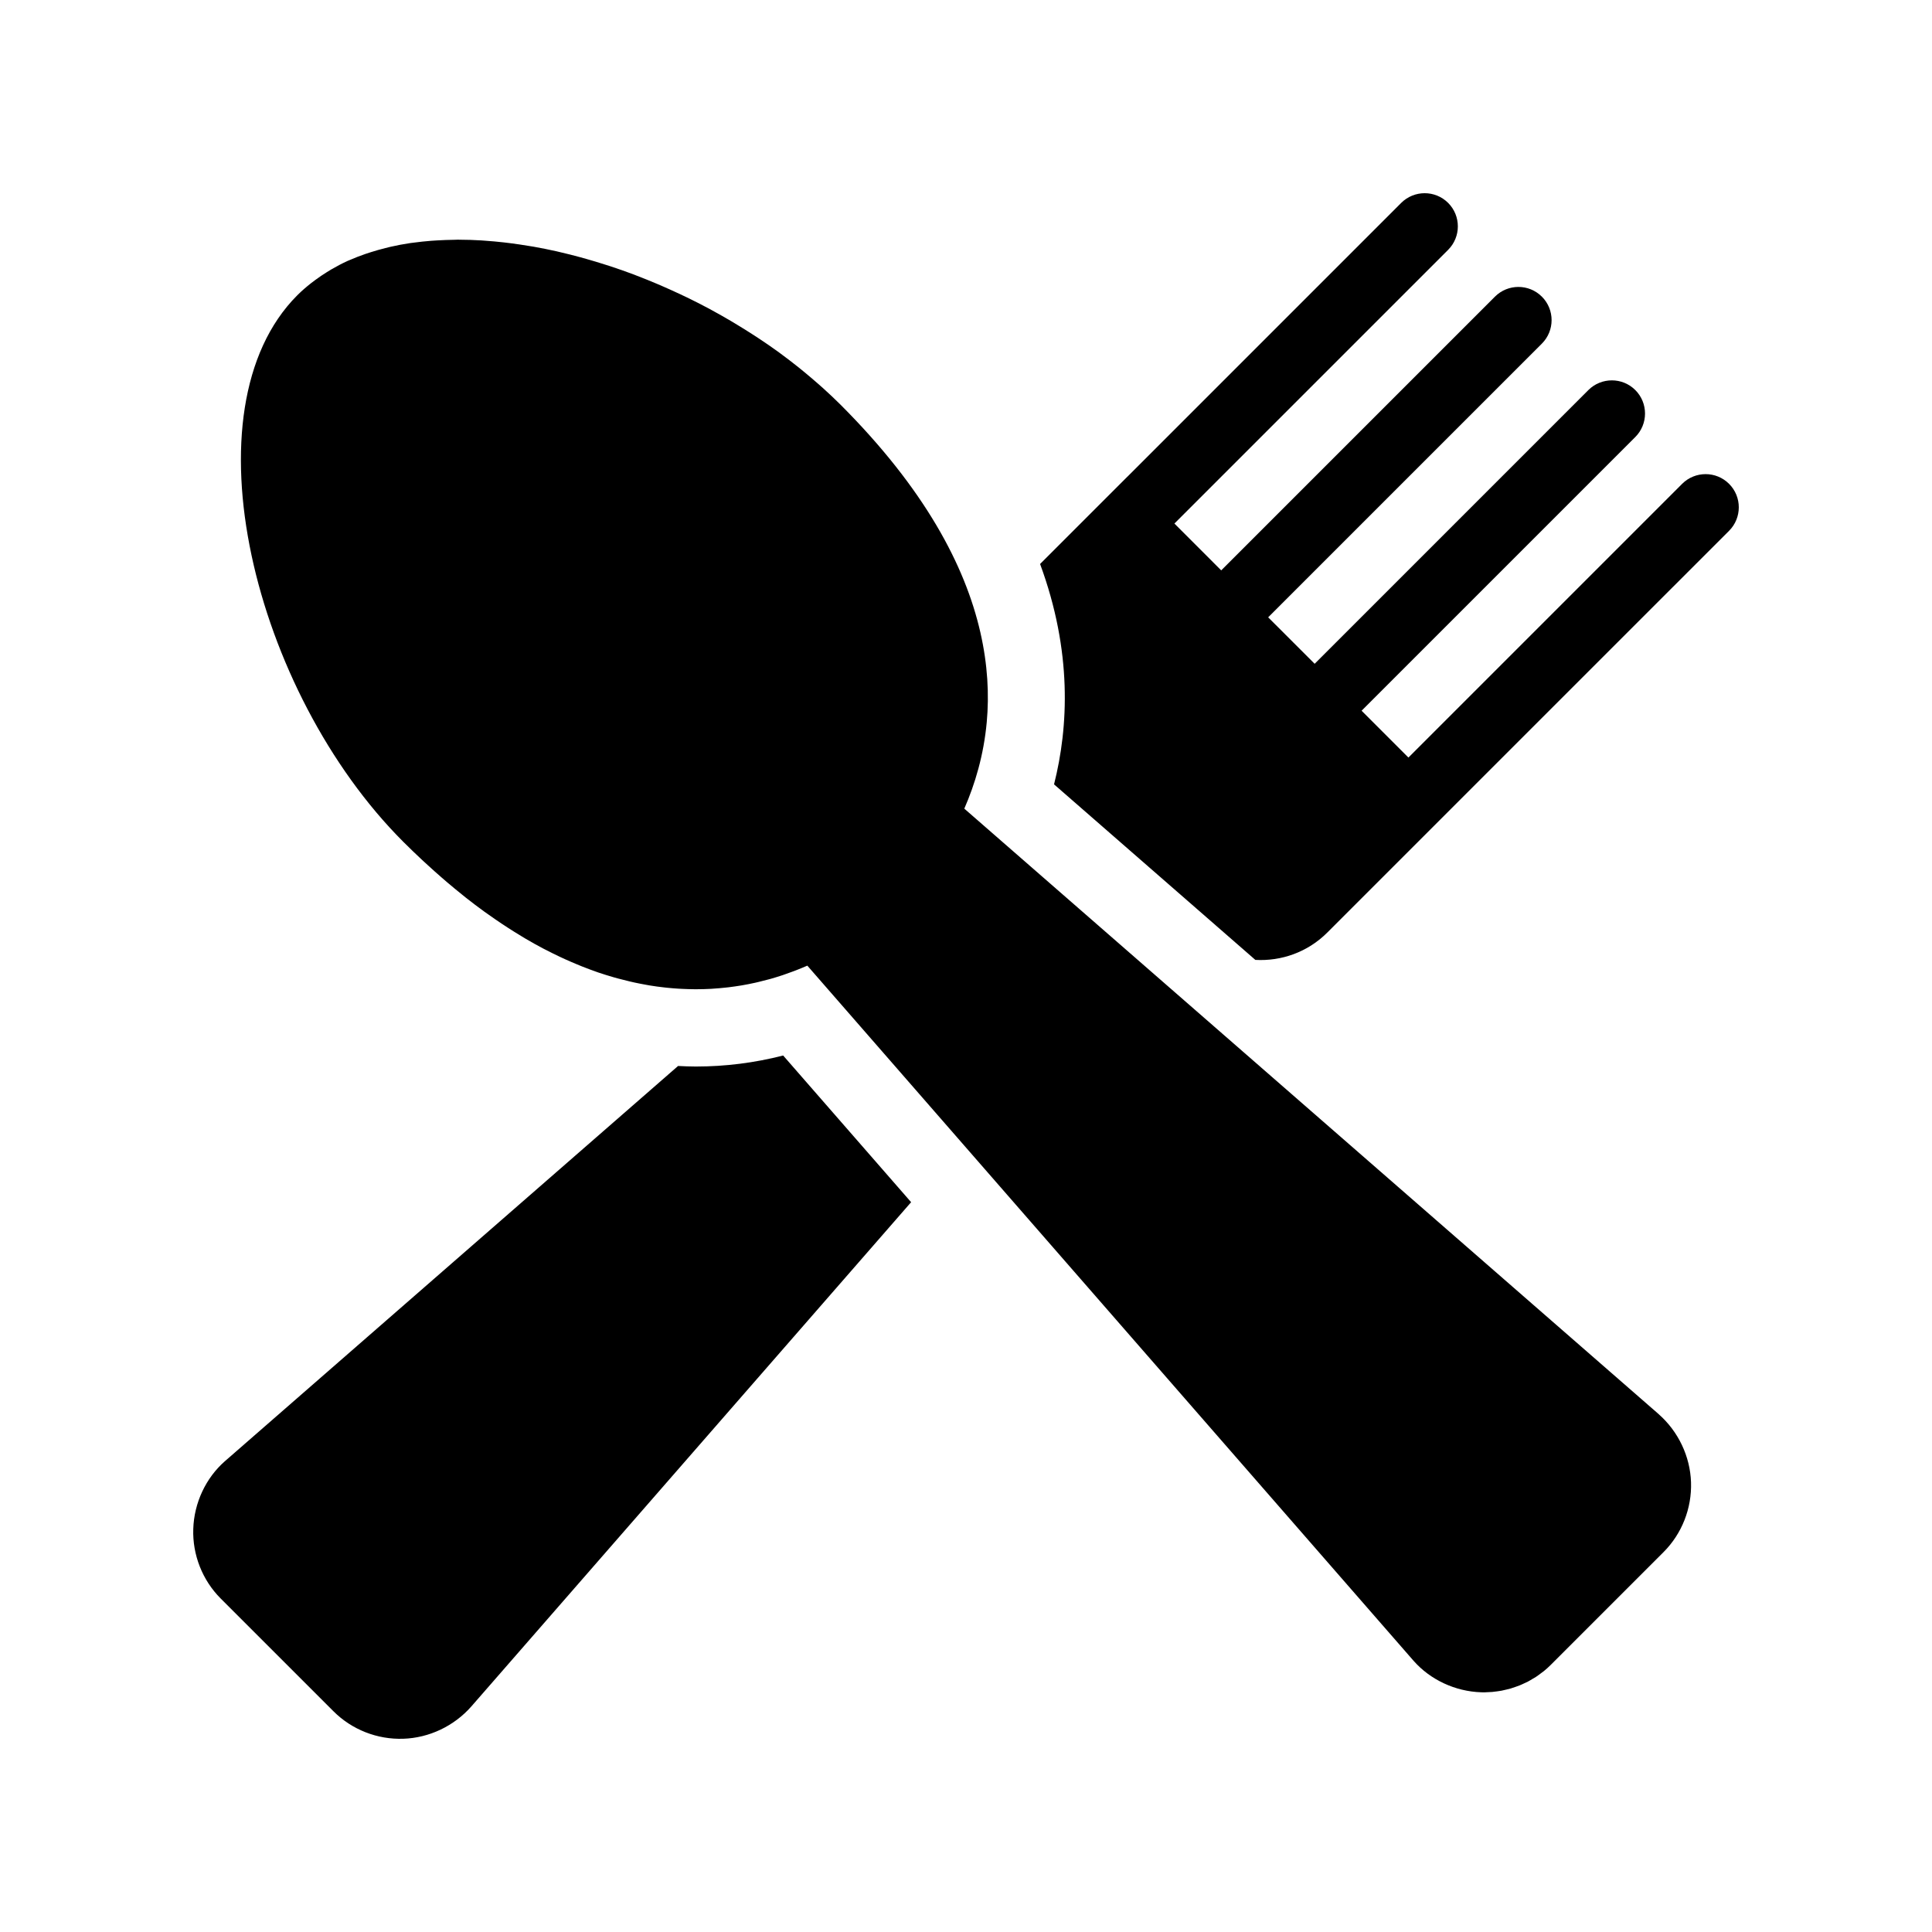 <?xml version="1.0" encoding="utf-8"?>
<!-- Generator: Adobe Illustrator 16.0.0, SVG Export Plug-In . SVG Version: 6.00 Build 0)  -->
<!DOCTYPE svg PUBLIC "-//W3C//DTD SVG 1.1//EN" "http://www.w3.org/Graphics/SVG/1.1/DTD/svg11.dtd">
<svg version="1.1" id="Calque_1" xmlns="http://www.w3.org/2000/svg" xmlns:xlink="http://www.w3.org/1999/xlink" x="0px" y="0px"
	 width="170.079px" height="170.078px" viewBox="0 0 170.079 170.078" enable-background="new 0 0 170.079 170.078"
	 xml:space="preserve">
<g>
	<path d="M152.213,42.593c-1.141-1.141-2.992-1.137-4.133,0.003l-24.094,24.093l-4.121-4.123l24.094-24.092
		c1.139-1.141,1.145-2.991,0.002-4.135c-1.141-1.141-2.994-1.138-4.136,0.002l-24.093,24.094l-4.092-4.091l24.094-24.093
		c1.141-1.141,1.145-2.994,0-4.137c-1.141-1.141-2.994-1.139-4.133,0.003l-24.094,24.094l-4.121-4.122l24.094-24.093
		c1.141-1.14,1.145-2.991,0.004-4.133c-1.143-1.142-2.994-1.139-4.137,0.002L99.256,41.958l-0.002-0.002l-7.693,7.694
		c2.844,7.694,2.504,14.355,1.229,19.399l17.721,15.453c2.276,0.128,4.6-0.67,6.338-2.411l8.277-8.276l2.993-2.994l24.095-24.092
		C153.354,45.589,153.358,43.734,152.213,42.593z"/>
	<path d="M61.258,93.889c-0.522,0-1.044-0.022-1.565-0.049l-39.907,34.804c-1.661,1.46-2.701,3.654-2.772,5.956
		c-0.077,2.272,0.804,4.51,2.413,6.121l9.932,9.93c1.614,1.615,3.853,2.494,6.144,2.416c2.276-0.075,4.472-1.114,5.999-2.854
		c-0.021,0.028-0.043,0.053-0.067,0.076l38.773-44.457L68.943,92.919C66.431,93.563,63.861,93.889,61.258,93.889z"/>
	<path d="M146.012,124.488c0.027,0.023,0.051,0.045,0.078,0.066c-0.025-0.02-0.047-0.039-0.072-0.063L99.391,83.832L85.279,71.526
		l-0.389-0.339c0.948-2.166,1.712-4.723,1.976-7.618c0.221-2.409,0.088-5.054-0.563-7.905c-1.342-5.88-4.915-12.644-12.32-20.049
		c-0.492-0.491-1.004-0.971-1.526-1.443c-0.156-0.143-0.317-0.279-0.475-0.419c-0.39-0.341-0.786-0.678-1.189-1.01
		c-0.168-0.137-0.334-0.275-0.504-0.411c-0.522-0.416-1.052-0.823-1.595-1.221c-0.038-0.028-0.075-0.058-0.113-0.085
		c-0.581-0.423-1.177-0.833-1.78-1.232c-0.178-0.117-0.357-0.231-0.537-0.349c-0.449-0.29-0.903-0.574-1.362-0.85
		c-0.189-0.117-0.38-0.233-0.572-0.345c-0.565-0.332-1.136-0.655-1.713-0.968c-0.066-0.036-0.131-0.073-0.197-0.109
		c-0.644-0.345-1.296-0.674-1.953-0.993c-0.184-0.089-0.369-0.175-0.553-0.261c-0.493-0.232-0.988-0.459-1.487-0.676
		c-0.202-0.088-0.402-0.176-0.604-0.261c-0.585-0.248-1.173-0.485-1.762-0.71c-0.087-0.033-0.174-0.07-0.262-0.104
		c-0.678-0.255-1.357-0.493-2.038-0.718c-0.179-0.059-0.357-0.114-0.537-0.17c-0.516-0.165-1.033-0.321-1.55-0.468
		c-0.203-0.057-0.407-0.116-0.61-0.171c-0.578-0.158-1.156-0.304-1.733-0.437c-0.104-0.024-0.21-0.053-0.316-0.076
		c-0.679-0.153-1.356-0.287-2.03-0.408c-0.167-0.03-0.332-0.052-0.498-0.08c-0.516-0.086-1.03-0.162-1.54-0.228
		c-0.199-0.025-0.396-0.049-0.594-0.072c-0.547-0.062-1.089-0.111-1.627-0.148c-0.118-0.009-0.238-0.021-0.355-0.027
		c-0.649-0.04-1.292-0.06-1.926-0.062c-0.043,0-0.086-0.004-0.128-0.004c-0.105,0-0.206,0.009-0.311,0.011
		C39.5,21.117,39,21.132,38.508,21.162c-0.183,0.01-0.366,0.021-0.548,0.035c-0.526,0.041-1.047,0.096-1.559,0.166
		c-0.094,0.014-0.189,0.023-0.283,0.035c-0.595,0.088-1.176,0.199-1.747,0.329c-0.149,0.035-0.293,0.073-0.44,0.11
		c-0.431,0.106-0.855,0.226-1.27,0.358c-0.161,0.05-0.323,0.101-0.481,0.156c-0.483,0.166-0.956,0.348-1.415,0.55
		c-0.051,0.023-0.105,0.041-0.155,0.064c-0.502,0.228-0.983,0.483-1.452,0.756c-0.131,0.074-0.256,0.156-0.385,0.236
		c-0.347,0.214-0.683,0.443-1.008,0.684c-0.126,0.093-0.253,0.187-0.376,0.283c-0.422,0.333-0.83,0.682-1.211,1.063
		c-10.03,10.031-3.844,34.948,9.319,48.113c0.563,0.563,1.121,1.097,1.677,1.617c0.17,0.155,0.338,0.309,0.506,0.463
		c0.397,0.365,0.793,0.719,1.186,1.06c0.177,0.154,0.354,0.309,0.531,0.458c0.438,0.372,0.874,0.73,1.308,1.078
		c0.106,0.084,0.214,0.176,0.32,0.259c0.535,0.422,1.066,0.822,1.593,1.205c0.137,0.1,0.273,0.192,0.409,0.288
		c0.397,0.282,0.792,0.556,1.185,0.816c0.169,0.112,0.338,0.222,0.506,0.331c0.384,0.249,0.766,0.486,1.145,0.715
		c0.138,0.083,0.276,0.17,0.413,0.25c0.508,0.297,1.011,0.581,1.51,0.843c0.08,0.042,0.158,0.08,0.237,0.121
		c0.422,0.218,0.841,0.426,1.256,0.622c0.153,0.072,0.307,0.143,0.459,0.212c0.354,0.159,0.705,0.312,1.054,0.455
		c0.146,0.061,0.291,0.122,0.436,0.18c0.449,0.178,0.895,0.345,1.335,0.499c0.027,0.009,0.055,0.02,0.082,0.03
		c0.471,0.159,0.936,0.302,1.396,0.435c0.131,0.037,0.26,0.07,0.389,0.107c0.335,0.091,0.669,0.175,1,0.252
		c0.141,0.034,0.281,0.064,0.419,0.096c0.357,0.077,0.709,0.145,1.059,0.207c0.09,0.015,0.181,0.034,0.27,0.049
		c0.436,0.071,0.867,0.132,1.292,0.177c0.097,0.014,0.19,0.02,0.286,0.031c0.33,0.031,0.658,0.061,0.982,0.08
		c0.129,0.007,0.258,0.013,0.386,0.019c0.306,0.016,0.61,0.023,0.911,0.026c0.073,0,0.149,0.005,0.223,0.005
		c0.031,0,0.062-0.003,0.093-0.003c0.425-0.001,0.844-0.013,1.256-0.035c0.075-0.005,0.149-0.012,0.225-0.017
		c0.343-0.021,0.682-0.052,1.016-0.088c0.107-0.011,0.214-0.022,0.321-0.035c0.378-0.048,0.751-0.1,1.116-0.161
		c0.018-0.003,0.035-0.005,0.053-0.009c0.383-0.064,0.756-0.142,1.126-0.222c0.1-0.022,0.198-0.046,0.297-0.069
		c0.291-0.069,0.578-0.142,0.86-0.219c0.08-0.021,0.16-0.042,0.24-0.063c0.333-0.097,0.66-0.196,0.98-0.303
		c0.012-0.003,0.023-0.007,0.035-0.01c0.075-0.026,0.147-0.053,0.22-0.078c0.267-0.09,0.53-0.185,0.787-0.283
		c0.088-0.034,0.178-0.068,0.265-0.102c0.315-0.124,0.625-0.25,0.924-0.381l13.647,15.648l39.723,45.549
		c1.461,1.66,3.656,2.7,5.957,2.771c0.09,0.005,0.182,0.005,0.273,0.005c0.104,0,0.207-0.012,0.311-0.016
		c0.127-0.005,0.254-0.008,0.379-0.019c0.15-0.013,0.301-0.032,0.451-0.055c0.123-0.019,0.248-0.033,0.369-0.056
		c0.15-0.028,0.299-0.065,0.445-0.102c0.121-0.028,0.24-0.055,0.359-0.09c0.148-0.043,0.293-0.097,0.439-0.147
		c0.113-0.041,0.229-0.076,0.34-0.123c0.148-0.058,0.291-0.128,0.434-0.194c0.105-0.051,0.213-0.096,0.316-0.149
		c0.148-0.077,0.289-0.166,0.432-0.253c0.094-0.054,0.191-0.105,0.281-0.166c0.156-0.103,0.303-0.216,0.451-0.328
		c0.072-0.055,0.148-0.104,0.219-0.161c0.217-0.177,0.424-0.361,0.621-0.56l9.931-9.931c1.612-1.613,2.493-3.853,2.415-6.143
		C148.79,128.213,147.752,126.016,146.012,124.488z"/>
</g>
</svg>
